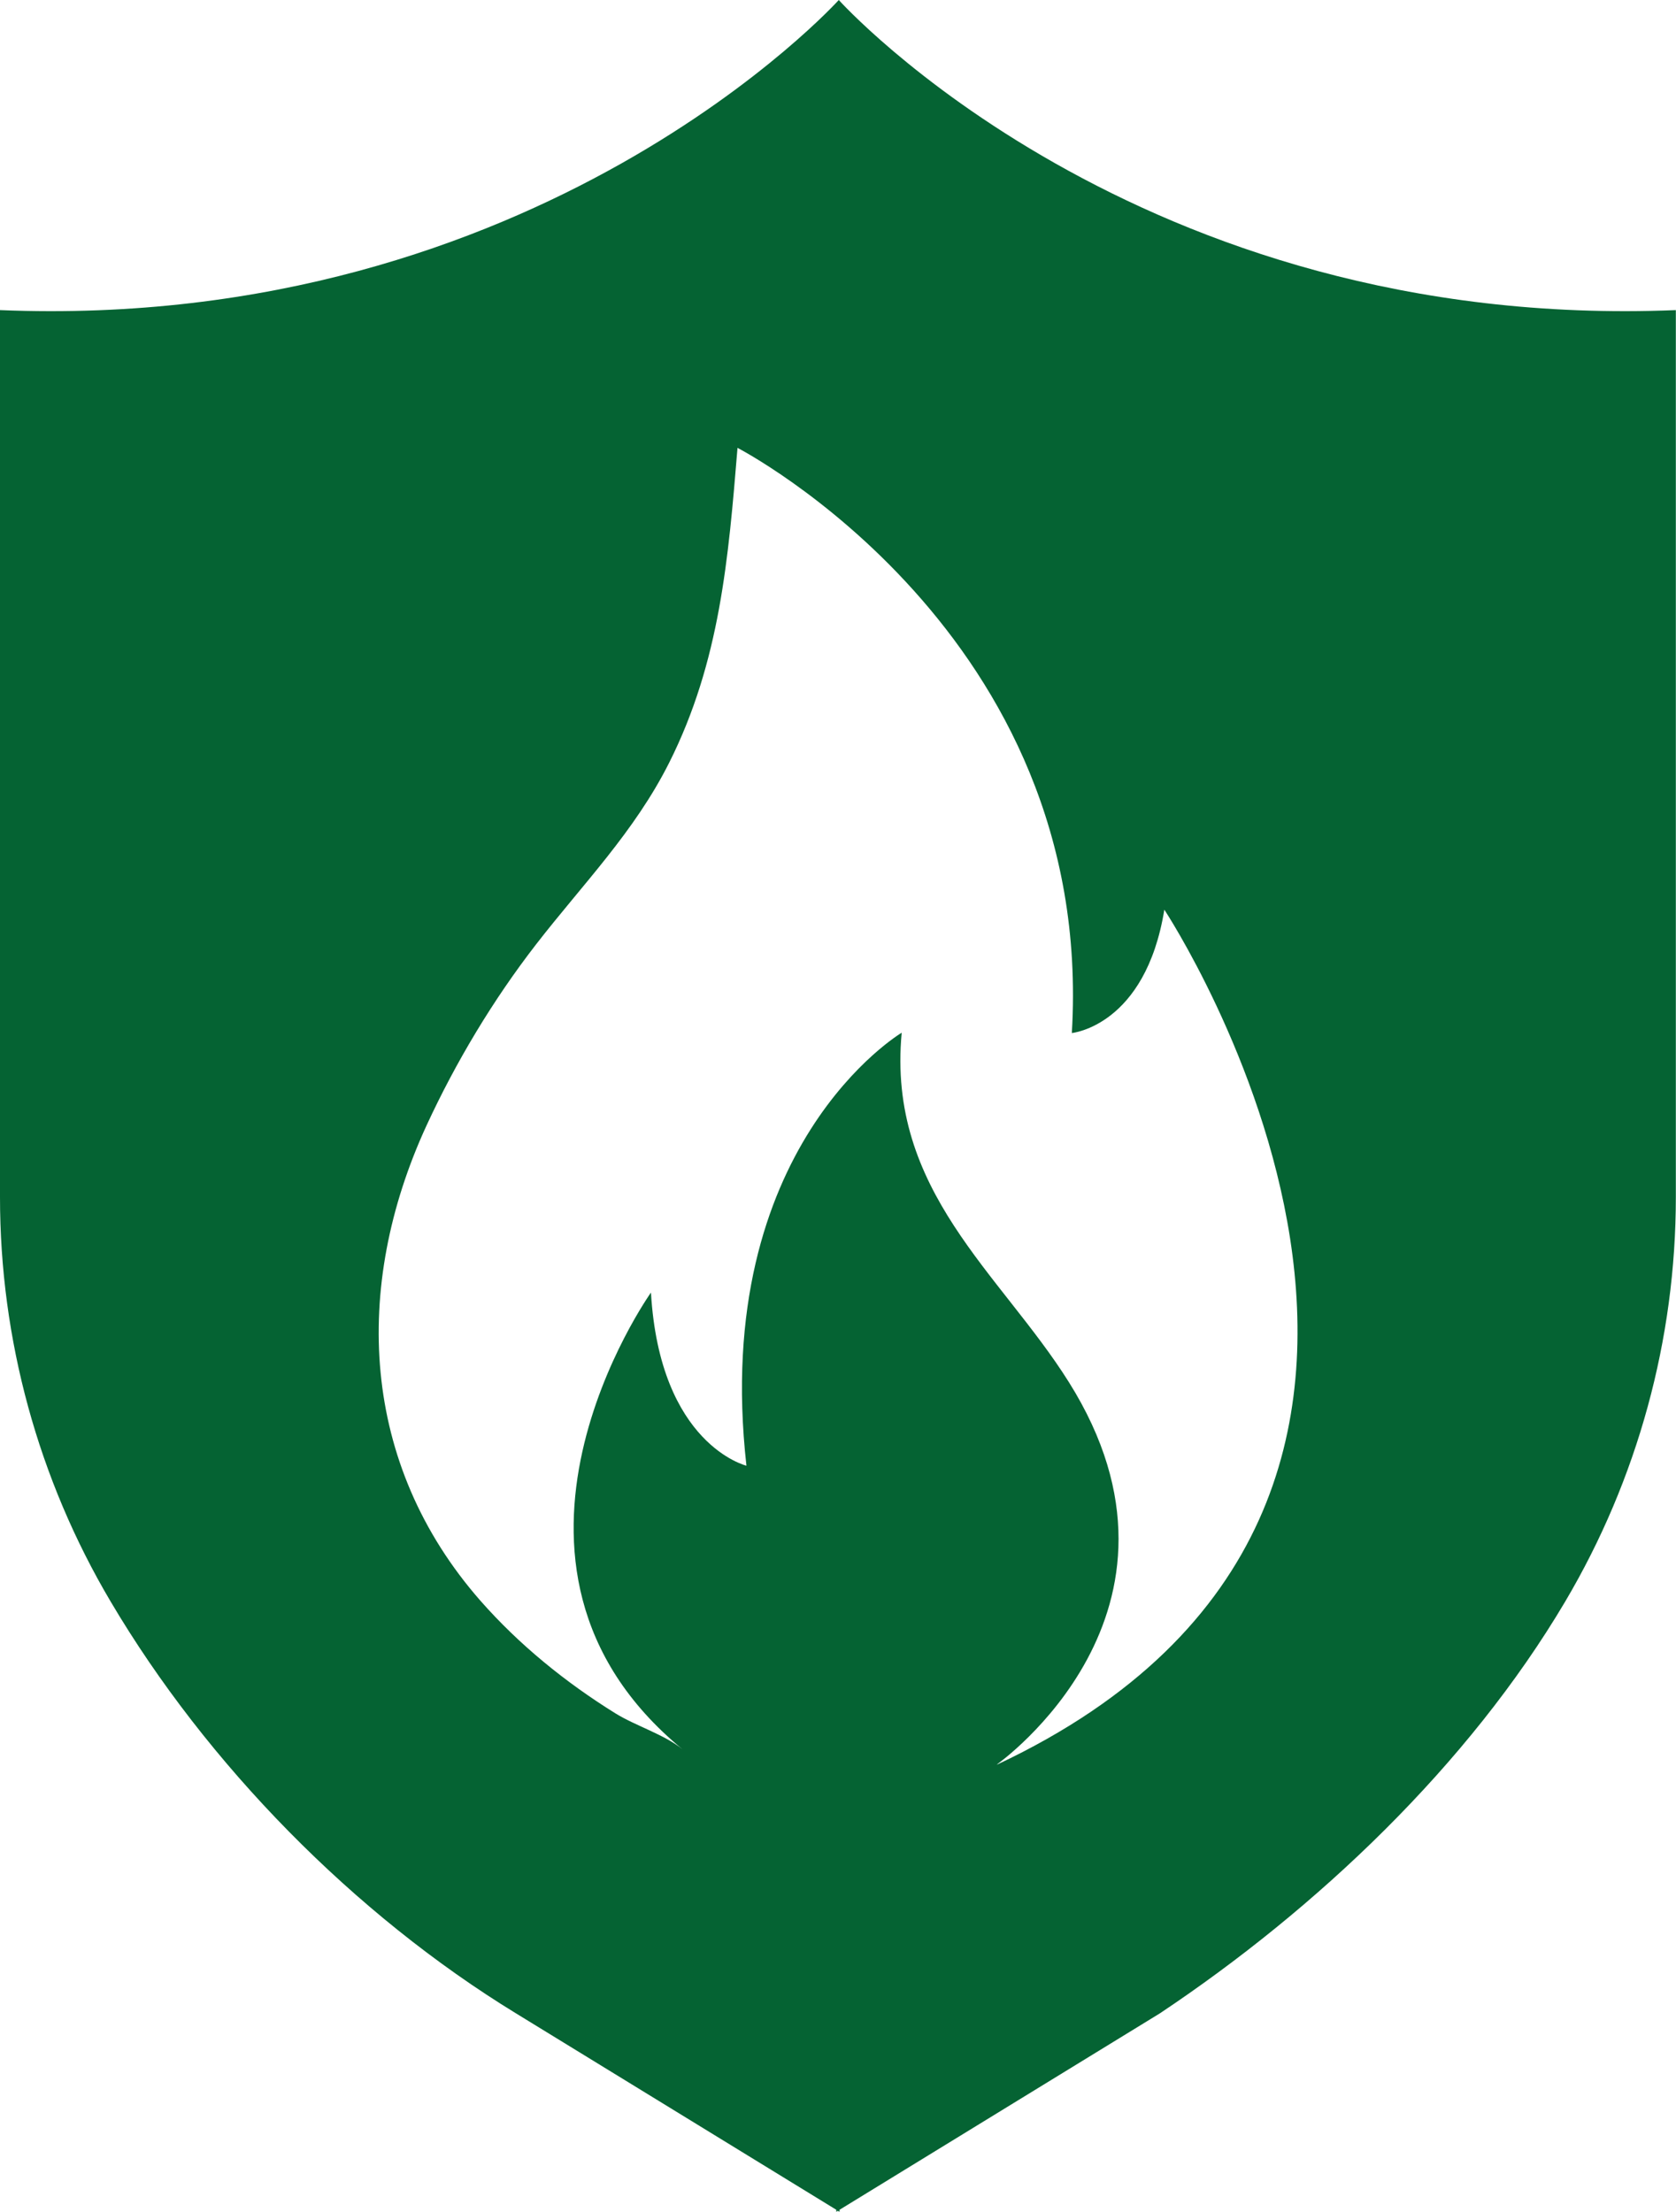 <?xml version="1.0" encoding="UTF-8"?>
<svg id="Layer_1" data-name="Layer 1" xmlns="http://www.w3.org/2000/svg" xmlns:xlink="http://www.w3.org/1999/xlink" viewBox="0 0 107.08 141.3">
  <defs>
    <style>
      .cls-1 {
        fill: none;
      }

      .cls-2 {
        fill: #056333;
      }

      .cls-3 {
        clip-path: url(#clippath);
      }
    </style>
    <clipPath id="clippath">
      <rect class="cls-1" width="107.08" height="141.3"/>
    </clipPath>
  </defs>
  <g class="cls-3">
    <path class="cls-2" d="M63.71,112.7s13.8-9.73,4.58-24.41c-4.37-6.96-11.63-12.21-10.68-22.32,0,0-12.21,7.25-9.92,27.66,0,0-5.53-1.33-6.1-11.06,0,0-12.36,17.36,2.02,29.18-1.16-.95-3-1.5-4.29-2.3-3.19-1.98-6.15-4.38-8.63-7.2-7.65-8.73-8.2-20.01-3.44-30.35,1.88-4.07,4.25-8.02,6.99-11.56,2.99-3.86,6.29-7.19,8.52-11.63,3.24-6.46,3.78-13.04,4.36-20.1,0,0,22.89,11.82,21.36,37.38,0,0,4.7-.44,5.91-7.88,0,0,24.99,37.83-10.68,54.61M53.59,0S34.45,21.22,0,19.81v56.67C0,85.56,2.44,94.49,7.07,102.31c6.15,10.4,15.56,19.98,25.89,26.3,0,0,20.47,12.55,20.47,12.55v.13s.1-.06.1-.06l.11.06v-.13s20.47-12.55,20.47-12.55c10.03-6.69,19.71-15.86,25.89-26.3,4.63-7.83,7.07-16.75,7.07-25.84V19.81C72.63,21.22,53.59,0,53.59,0"/>
  </g>
</svg>